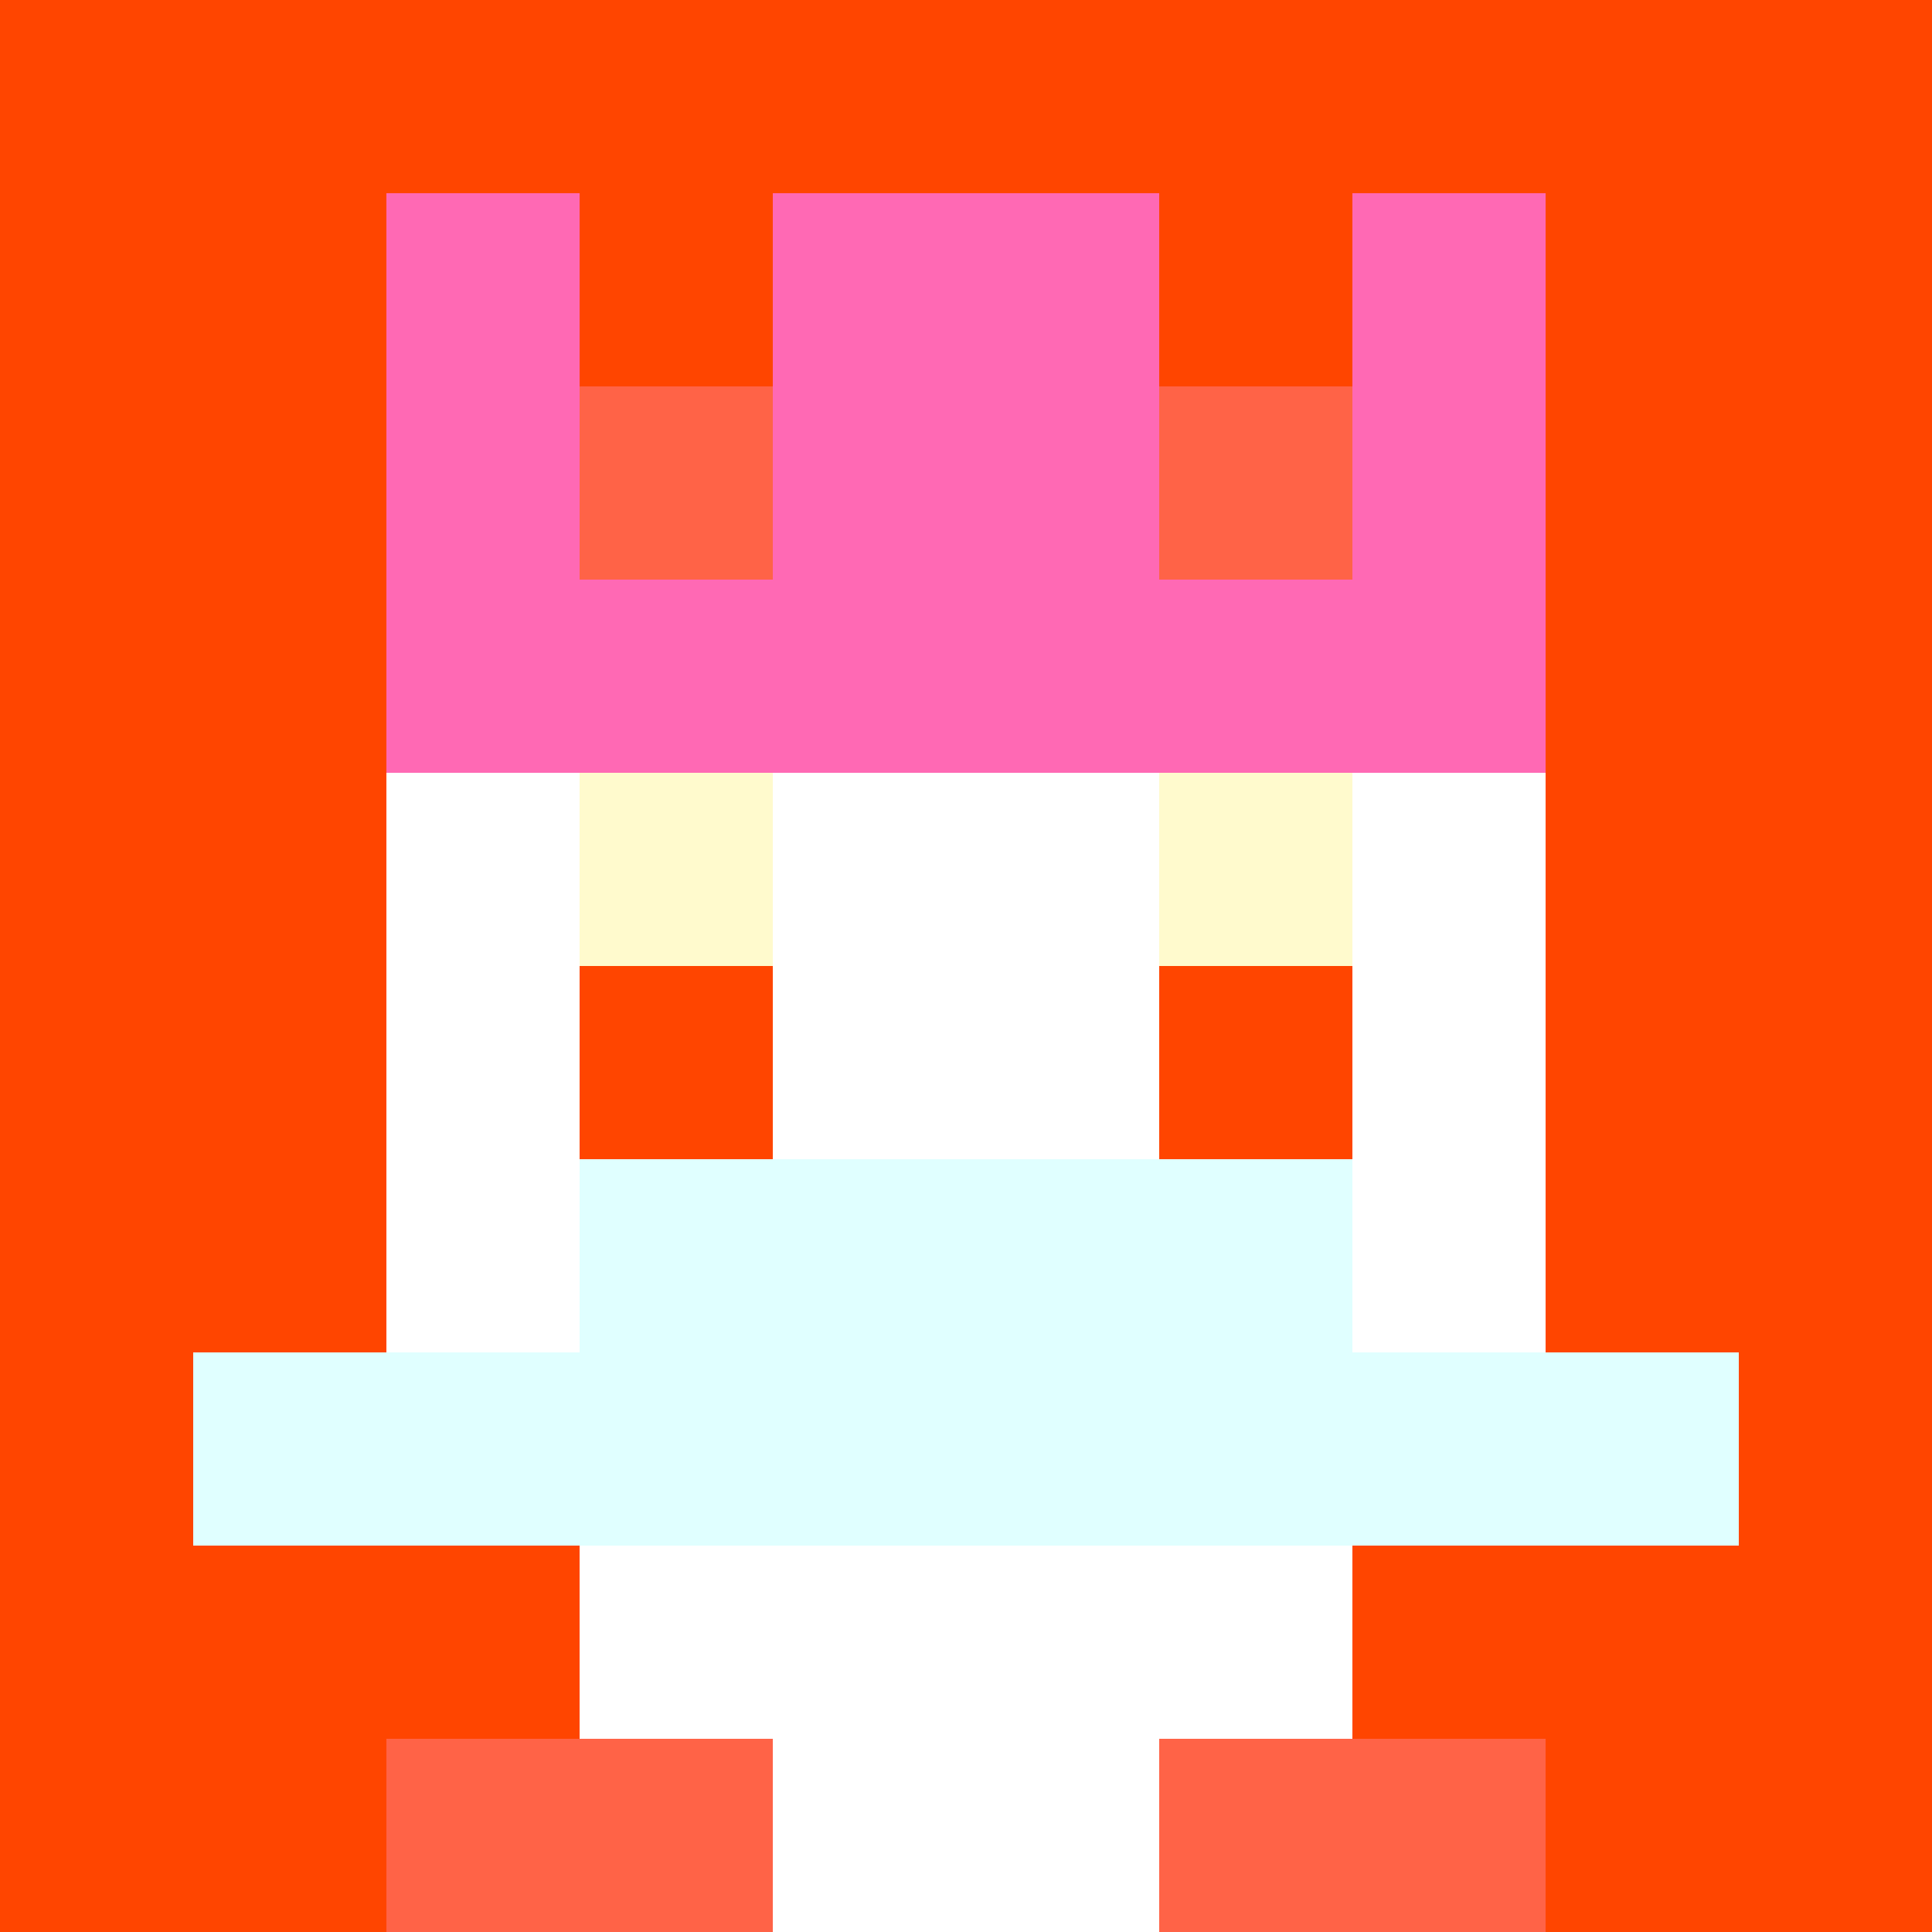 <svg xmlns="http://www.w3.org/2000/svg" version="1.1" width="942" height="942" viewBox="0 0 942 942">
  <title>'goose-pfp-royal' by Dmitri Cherniak</title>
  <desc>The Goose Is Loose</desc>
  <rect width="100%" height="100%" fill="#FFFFFF"/>
  <g>
    <g id="0-0">
      <rect x="0" y="0" height="942" width="942" fill="#FF4500"/>
      <g>
        <rect id="0-0-3-2-4-7" x="282.6" y="188.4" width="376.8" height="659.4" fill="#FFFFFF"/>
        <rect id="0-0-2-3-6-5" x="188.4" y="282.6" width="565.2" height="471" fill="#FFFFFF"/>
        <rect id="0-0-4-8-2-2" x="376.8" y="753.6" width="188.4" height="188.4" fill="#FFFFFF"/>
        <rect id="0-0-1-7-8-1" x="94.2" y="659.4" width="753.6" height="94.2" fill="#E0FFFF"/>
        <rect id="0-0-3-6-4-2" x="282.6" y="565.2" width="376.8" height="188.4" fill="#E0FFFF"/>
        <rect id="0-0-3-4-1-1" x="282.6" y="376.8" width="94.2" height="94.2" fill="#FFFACD"/>
        <rect id="0-0-6-4-1-1" x="565.2" y="376.8" width="94.2" height="94.2" fill="#FFFACD"/>
        <rect id="0-0-3-5-1-1" x="282.6" y="471" width="94.2" height="94.2" fill="#FF4500"/>
        <rect id="0-0-6-5-1-1" x="565.2" y="471" width="94.2" height="94.2" fill="#FF4500"/>
        <rect id="0-0-4-1-2-2" x="376.8" y="94.2" width="188.4" height="188.4" fill="#7FFF00"/>
        <rect id="0-0-2-1-1-2" x="188.4" y="94.2" width="94.2" height="188.4" fill="#FF69B4"/>
        <rect id="0-0-4-1-2-2" x="376.8" y="94.2" width="188.4" height="188.4" fill="#FF69B4"/>
        <rect id="0-0-7-1-1-2" x="659.4" y="94.2" width="94.2" height="188.4" fill="#FF69B4"/>
        <rect id="0-0-2-2-6-2" x="188.4" y="188.4" width="565.2" height="188.4" fill="#FF69B4"/>
        <rect id="0-0-3-2-1-1" x="282.6" y="188.4" width="94.2" height="94.2" fill="#FF6347"/>
        <rect id="0-0-6-2-1-1" x="565.2" y="188.4" width="94.2" height="94.2" fill="#FF6347"/>
        <rect id="0-0-2-9-2-1" x="188.4" y="847.8" width="188.4" height="94.2" fill="#FF6347"/>
        <rect id="0-0-6-9-2-1" x="565.2" y="847.8" width="188.4" height="94.2" fill="#FF6347"/>
      </g>
      <rect x="0" y="0" stroke="white" stroke-width="0" height="942" width="942" fill="none"/>
    </g>
  </g>
</svg>